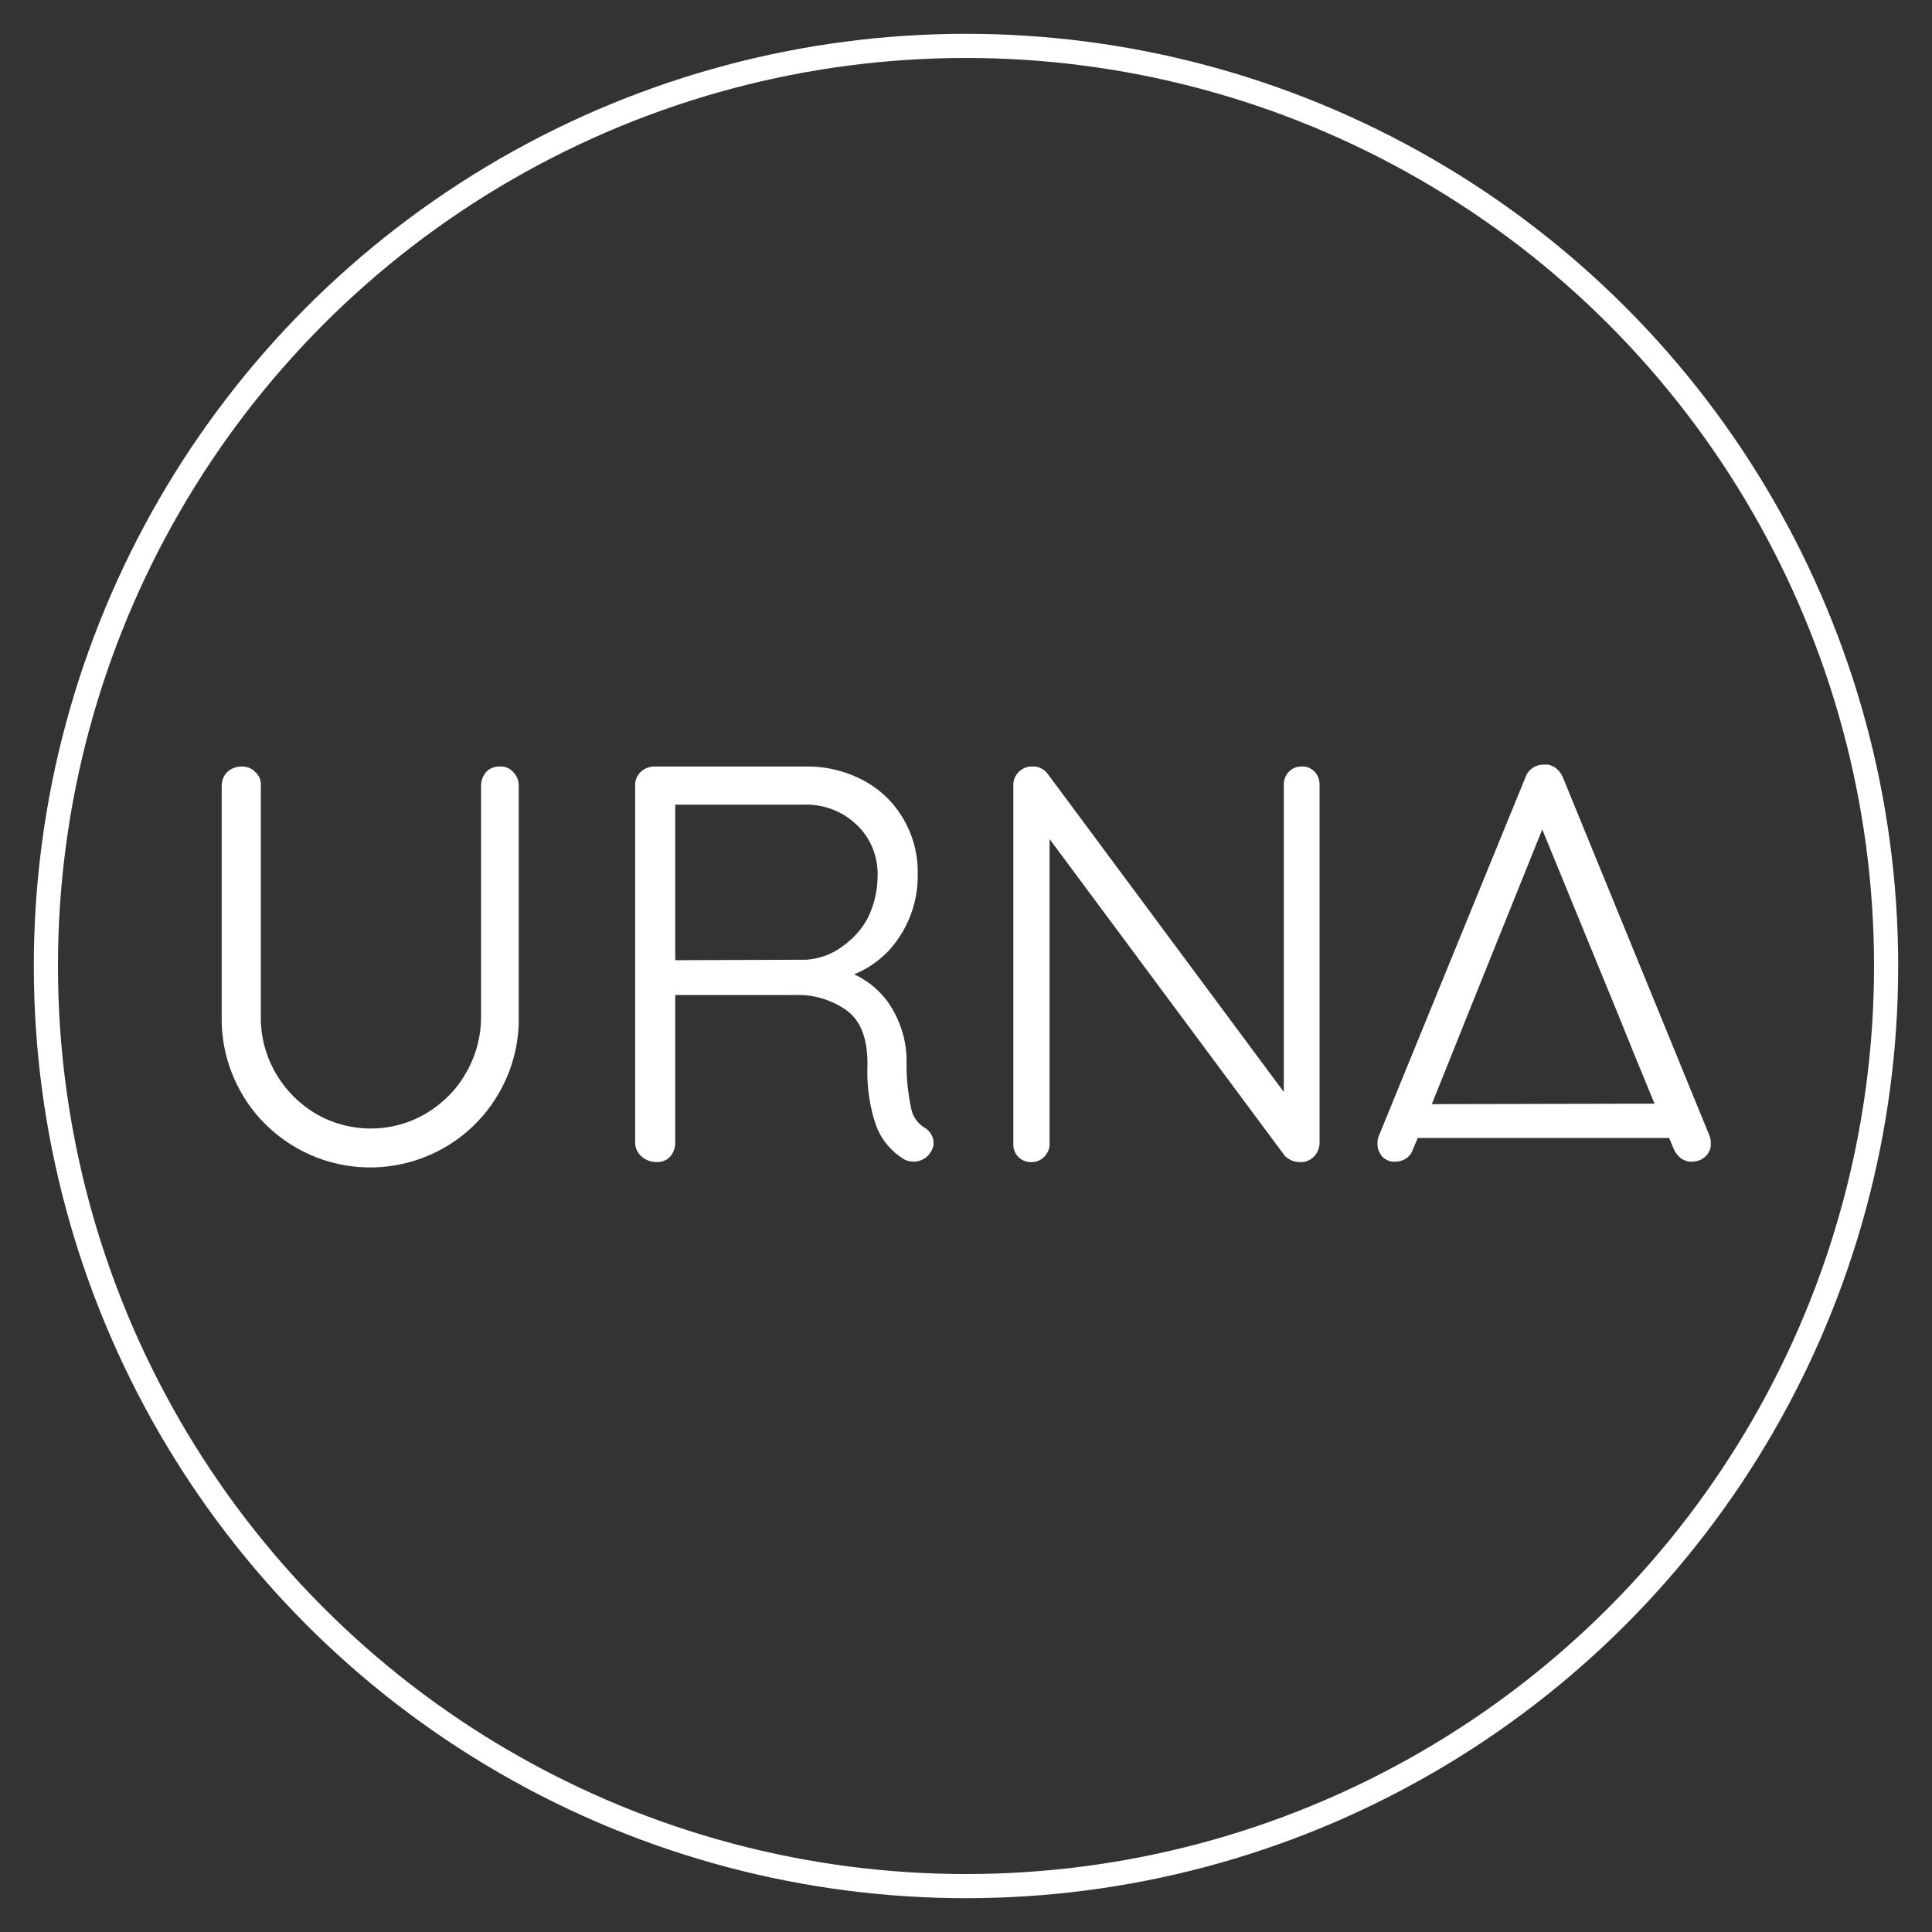 <?xml version="1.0" encoding="utf-8"?>
<!-- Generator: Adobe Illustrator 25.2.3, SVG Export Plug-In . SVG Version: 6.00 Build 0)  -->
<svg version="1.1" id="Layer_1" xmlns="http://www.w3.org/2000/svg" xmlns:xlink="http://www.w3.org/1999/xlink" x="0px" y="0px"
	 viewBox="0 0 400 400" style="enable-background:new 0 0 400 400;" xml:space="preserve">
<rect x="0" y="0" width="400" height="400" fill="#333333" stroke="none"/>
<style type="text/css">
	.st0{fill:none;stroke:#FFFFFF;stroke-width:5;stroke-miterlimit:10;}
	.st1{fill:#FFFFFF;}
	.st2{fill:none;stroke:#FFFFFF;stroke-miterlimit:10;}
</style>
<g>
	<circle id="Ellipse_2_1_" class="st0" cx="200" cy="200" r="190.5"/>
	<path id="Path_2_1_" class="st1" d="M105.9,160.2c0.7,0.7,1,1.6,1,2.5v47.8c0.1,5.4-1.3,10.8-4,15.5c-8.3,14.5-26.8,19.5-41.3,11.2
		c-4.7-2.7-8.6-6.6-11.2-11.2c-2.7-4.7-4.1-10.1-4-15.5v-47.8c0-0.9,0.3-1.8,1-2.5s1.7-1,2.7-1c0.9,0,1.8,0.3,2.4,1
		c0.7,0.6,1.1,1.5,1,2.5v47.8c-0.1,8.4,4.4,16.2,11.6,20.5c7.2,4.2,16.1,4.2,23.3,0c3.5-2.1,6.5-5,8.5-8.6c2.1-3.6,3.2-7.7,3.2-11.9
		v-47.8c0-0.9,0.3-1.8,0.9-2.5c0.6-0.7,1.5-1,2.4-1C104.4,159.1,105.3,159.5,105.9,160.2"/>
	<path id="Path_3_1_" class="st2" d="M105.9,160.2c0.7,0.7,1,1.6,1,2.5v47.8c0.1,5.4-1.3,10.8-4,15.5c-8.3,14.5-26.8,19.5-41.3,11.2
		c-4.7-2.7-8.6-6.6-11.2-11.2c-2.7-4.7-4.1-10.1-4-15.5v-47.8c0-0.9,0.3-1.8,1-2.5s1.7-1,2.7-1c0.9,0,1.8,0.3,2.4,1
		c0.7,0.6,1.1,1.5,1,2.5v47.8c-0.1,8.4,4.4,16.2,11.6,20.5c7.2,4.2,16.1,4.2,23.3,0c3.5-2.1,6.5-5,8.5-8.6c2.1-3.6,3.2-7.7,3.2-11.9
		v-47.8c0-0.9,0.3-1.8,0.9-2.5c0.6-0.7,1.5-1,2.4-1C104.4,159.1,105.3,159.5,105.9,160.2z"/>
	<path id="Path_4_1_" class="st1" d="M192.8,236.7c0,0.5-0.2,1-0.5,1.5s-0.7,1-1.3,1.3c-0.5,0.3-1.1,0.5-1.7,0.5
		c-0.7,0-1.4-0.1-2-0.5c-2.3-1.4-4.1-3.5-5.2-6c-1.6-4.2-2.2-8.8-2-13.3c0-5.4-1.5-9.2-4.5-11.4c-3.1-2.2-6.9-3.4-10.7-3.3h-25.6
		v31.1c0,0.9-0.3,1.8-0.9,2.5c-0.6,0.7-1.5,1-2.4,1c-1,0-2-0.3-2.8-1c-0.7-0.6-1.2-1.5-1.2-2.5v-73.9c-0.1-1.9,1.4-3.4,3.3-3.5
		c0.1,0,0.1,0,0.2,0h31.2c4.1-0.1,8.2,0.9,11.8,2.8c3.4,1.8,6.2,4.5,8.1,7.8c2,3.4,3,7.3,2.9,11.2c0.1,4.6-1.3,9.2-3.9,13
		c-2.4,3.6-6,6.3-10.1,7.7c3.4,1.3,6.3,3.6,8.3,6.6c2.2,3.4,3.4,7.3,3.4,11.4c-0.1,3.4,0.3,6.8,1,10.1c0.4,1.7,1.4,3.1,2.8,4
		C192.1,234.4,192.8,235.5,192.8,236.7 M167,199.2c2.7-0.2,5.3-1.1,7.5-2.7c2.3-1.6,4.3-3.7,5.6-6.2c1.4-2.8,2.1-5.9,2.1-9
		c0.1-4.1-1.5-8.1-4.5-10.9c-3.1-3-7.3-4.5-11.6-4.3h-26.8v33.2L167,199.2z"/>
	<path id="Path_5_1_" class="st2" d="M192.8,236.7c0,0.5-0.2,1-0.5,1.5s-0.7,1-1.3,1.3c-0.5,0.3-1.1,0.5-1.7,0.5
		c-0.7,0-1.4-0.1-2-0.5c-2.3-1.4-4.1-3.5-5.2-6c-1.6-4.2-2.2-8.8-2-13.3c0-5.4-1.5-9.2-4.5-11.4c-3.1-2.2-6.9-3.4-10.7-3.3h-25.6
		v31.1c0,0.9-0.3,1.8-0.9,2.5c-0.6,0.7-1.5,1-2.4,1c-1,0-2-0.3-2.8-1c-0.7-0.6-1.2-1.5-1.2-2.5v-73.9c-0.1-1.9,1.4-3.4,3.3-3.5
		c0.1,0,0.1,0,0.2,0h31.2c4.1-0.1,8.2,0.9,11.8,2.8c3.4,1.8,6.2,4.5,8.1,7.8c2,3.4,3,7.3,2.9,11.2c0.1,4.6-1.3,9.2-3.9,13
		c-2.4,3.6-6,6.3-10.1,7.7c3.4,1.3,6.3,3.6,8.3,6.6c2.2,3.4,3.4,7.3,3.4,11.4c-0.1,3.4,0.3,6.8,1,10.1c0.4,1.7,1.4,3.1,2.8,4
		C192.1,234.4,192.8,235.5,192.8,236.7z M167,199.2c2.7-0.2,5.3-1.1,7.5-2.7c2.3-1.6,4.3-3.7,5.6-6.2c1.4-2.8,2.1-5.9,2.1-9
		c0.1-4.1-1.5-8.1-4.5-10.9c-3.1-3-7.3-4.5-11.6-4.3h-26.8v33.2L167,199.2z"/>
	<path id="Path_6_1_" class="st1" d="M271.8,160.1c0.6,0.6,0.9,1.5,0.9,2.3v74c0.1,1.9-1.3,3.6-3.2,3.7c-0.1,0-0.2,0-0.3,0
		c-0.5,0-1.1-0.1-1.6-0.3c-0.4-0.2-0.9-0.5-1.2-0.8l-49.6-66.8V237c0,0.8-0.4,1.6-1,2.2c-0.6,0.6-1.4,0.9-2.3,0.9
		c-0.9,0-1.7-0.3-2.3-0.9c-0.6-0.6-0.9-1.4-0.9-2.2v-74.3c-0.1-1.8,1.3-3.4,3.1-3.5c0.1,0,0.2,0,0.3,0c1.1-0.1,2.1,0.4,2.8,1.3
		l49.8,67.1v-65.2c0-1.7,1.3-3.2,3.1-3.2c0.1,0,0.1,0,0.2,0C270.3,159.1,271.2,159.5,271.8,160.1"/>
	<path id="Path_7_1_" class="st2" d="M271.8,160.1c0.6,0.6,0.9,1.5,0.9,2.3v74c0.1,1.9-1.3,3.6-3.2,3.7c-0.1,0-0.2,0-0.3,0
		c-0.5,0-1.1-0.1-1.6-0.3c-0.4-0.2-0.9-0.5-1.2-0.8l-49.6-66.8V237c0,0.8-0.4,1.6-1,2.2c-0.6,0.6-1.4,0.9-2.3,0.9
		c-0.9,0-1.7-0.3-2.3-0.9c-0.6-0.6-0.9-1.4-0.9-2.2v-74.3c-0.1-1.8,1.3-3.4,3.1-3.5c0.1,0,0.2,0,0.3,0c1.1-0.1,2.1,0.4,2.8,1.3
		l49.8,67.1v-65.2c0-1.7,1.3-3.2,3.1-3.2c0.1,0,0.1,0,0.2,0C270.3,159.1,271.2,159.5,271.8,160.1z"/>
	<path id="Path_8_1_" class="st1" d="M353.5,235.4l-30.4-74.3c-0.3-0.7-0.7-1.2-1.3-1.7c-0.6-0.4-1.3-0.7-2-0.6
		c-1.5-0.1-3,0.8-3.5,2.3l-30.5,74.6c-0.1,0.3-0.1,0.7-0.1,1v0.3c0,0.8,0.4,1.6,0.9,2.2c0.7,0.6,1.5,0.9,2.4,0.8
		c1.4,0,2.7-0.9,3.1-2.3l1.1-2.6h52.7l1.1,2.6c0.3,0.7,0.7,1.2,1.3,1.7c0.6,0.4,1.3,0.7,2,0.6c0.9,0,1.8-0.3,2.4-0.9
		c0.7-0.6,1.1-1.5,1-2.4C353.7,236.4,353.6,235.9,353.5,235.4 M295.7,229.1l4.1-10.2l3.6-9l0,0l15.9-39.5l16.2,39.5l0,0l3.6,8.9
		l4.2,10.2L295.7,229.1z"/>
	<path id="Path_9_1_" class="st2" d="M353.5,235.4l-30.4-74.3c-0.3-0.7-0.7-1.2-1.3-1.7c-0.6-0.4-1.3-0.7-2-0.6
		c-1.5-0.1-3,0.8-3.5,2.3l-30.5,74.6c-0.1,0.3-0.1,0.7-0.1,1v0.3c0,0.8,0.4,1.6,0.9,2.2c0.7,0.6,1.5,0.9,2.4,0.8
		c1.4,0,2.7-0.9,3.1-2.3l1.1-2.6h52.7l1.1,2.6c0.3,0.7,0.7,1.2,1.3,1.7c0.6,0.4,1.3,0.7,2,0.6c0.9,0,1.8-0.3,2.4-0.9
		c0.7-0.6,1.1-1.5,1-2.4C353.7,236.4,353.7,235.9,353.5,235.4z M295.7,229.1l4.1-10.2l3.6-9l0,0l15.9-39.5l16.2,39.5l0,0l3.6,8.9
		l4.2,10.2L295.7,229.1z"/>
</g>
</svg>
